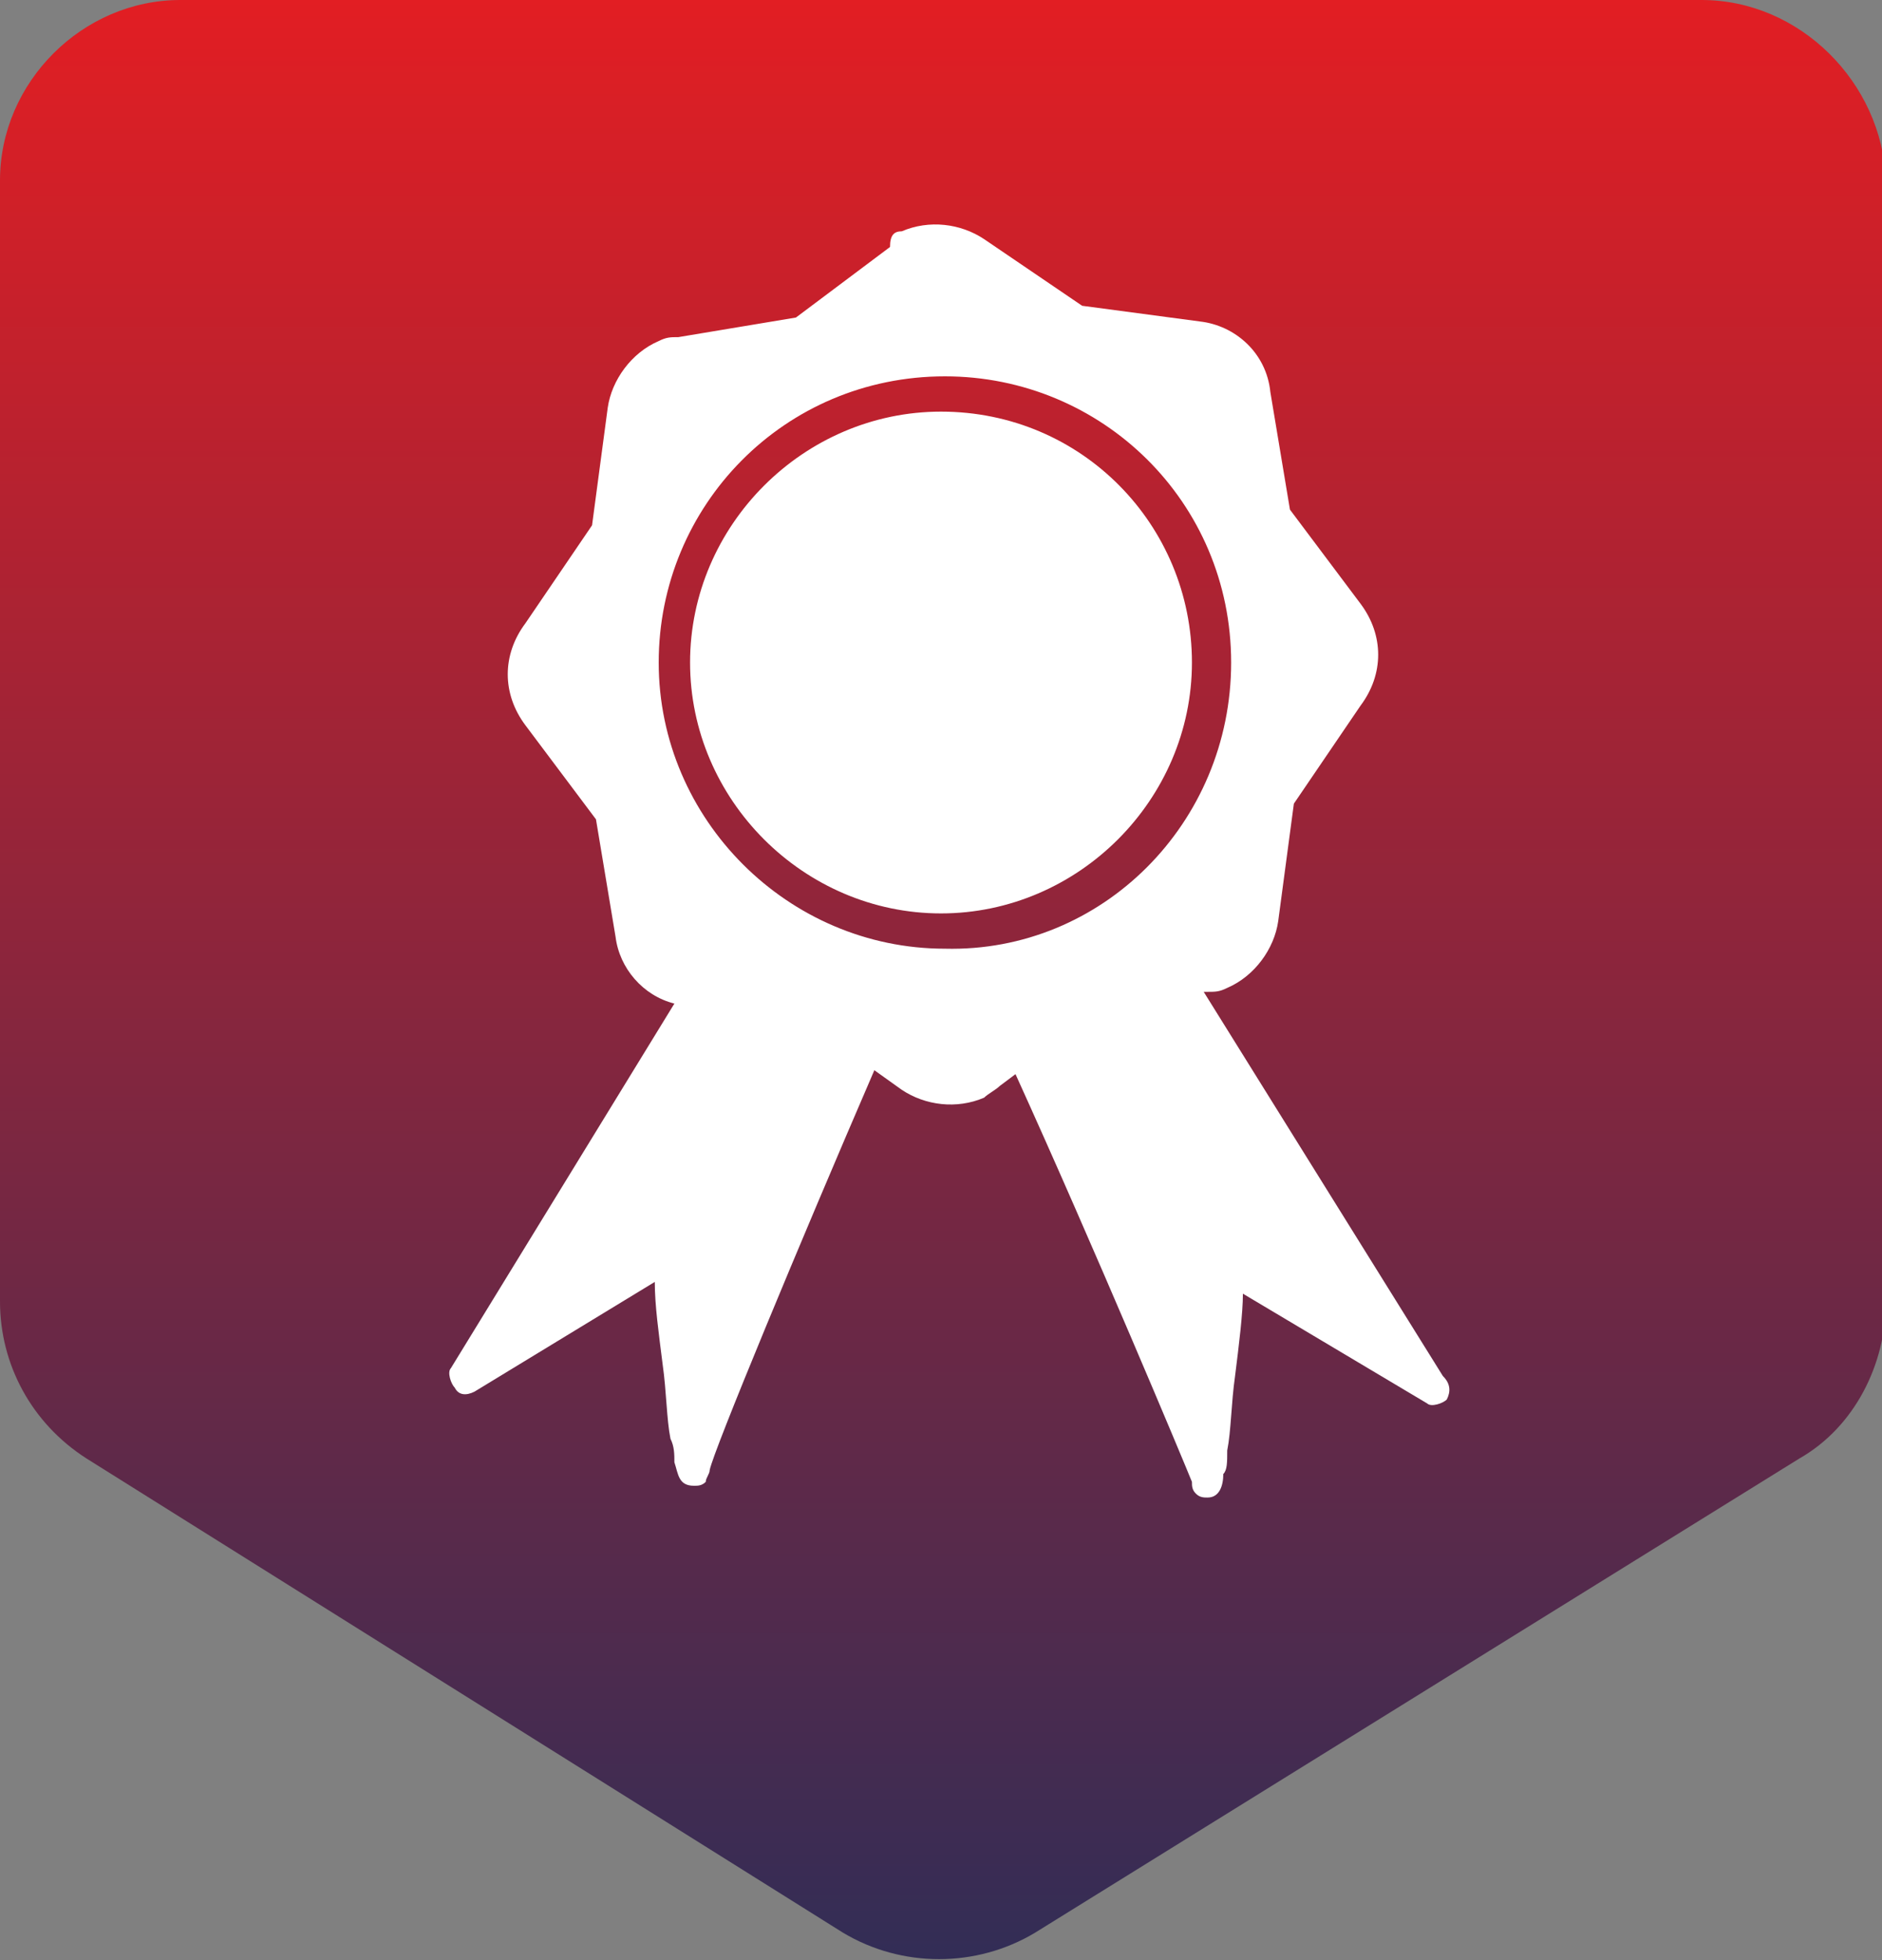 <?xml version="1.0" encoding="utf-8"?>
<!-- Generator: Adobe Illustrator 22.1.0, SVG Export Plug-In . SVG Version: 6.00 Build 0)  -->
<svg version="1.1" id="Слой_1" xmlns="http://www.w3.org/2000/svg" xmlns:xlink="http://www.w3.org/1999/xlink" x="0px" y="0px"
	 viewBox="0 0 48 50" style="enable-background:new 0 0 48 50;" xml:space="preserve">
<rect x="0" y="0" width="48" height="50" fill="#808080" stroke="none"/>
<style type="text/css">
	.st0{fill:url(#SVGID_1_);}
	.st1{fill:#FFFFFF;}
</style>
<title>6</title>
<g id="Слой_2_1_">
	<g id="Слой_1-2">
		<g>
			<g>
				<linearGradient id="SVGID_1_" gradientUnits="userSpaceOnUse" x1="24" y1="50" x2="24" y2="-9.094947e-13">
					<stop  offset="0" style="stop-color:#322D56"/>
					<stop  offset="1" style="stop-color:#E21E23"/>
				</linearGradient>
				<path class="st0" d="M43.4,0H4.6C2.1,0,0,2.1,0,4.6v28.6c0,1.6,0.8,3.1,2.2,4l19.3,12.1c1.5,0.9,3.4,0.9,4.9,0l19.5-12.1
					c1.4-0.8,2.2-2.4,2.2-4V4.6C48,2.1,45.9,0,43.4,0L43.4,0z M36,19.7"/>
			</g>
			<path class="st1" d="M30.4,16.9c0,3.5-2.9,6.4-6.4,6.4c-3.5,0-6.4-2.9-6.4-6.4c0-3.5,2.9-6.4,6.4-6.4
				C27.6,10.5,30.4,13.4,30.4,16.9L30.4,16.9z M36.9,35.7c-0.1,0.1-0.4,0.2-0.5,0.1L31.7,33c0,0.5-0.1,1.3-0.2,2.1
				c-0.1,0.7-0.1,1.4-0.2,1.9c0,0.3,0,0.5-0.1,0.6c0,0.3-0.1,0.6-0.4,0.6h0c-0.1,0-0.2,0-0.3-0.1c-0.1-0.1-0.1-0.2-0.1-0.3
				c-0.2-0.5-2.5-6-4.5-10.4l-0.4,0.3c-0.1,0.1-0.3,0.2-0.4,0.3c-0.7,0.3-1.5,0.2-2.1-0.2l-0.7-0.5c-1.9,4.4-4.1,9.7-4.2,10.2
				c0,0.1-0.1,0.2-0.1,0.3c-0.1,0.1-0.2,0.1-0.3,0.1c0,0,0,0,0,0c-0.4,0-0.4-0.3-0.5-0.6c0-0.2,0-0.4-0.1-0.6
				c-0.1-0.5-0.1-1.2-0.2-1.9c-0.1-0.8-0.2-1.5-0.2-2.1l-4.6,2.8c-0.2,0.1-0.4,0.1-0.5-0.1c-0.1-0.1-0.2-0.4-0.1-0.5l5.7-9.3
				c-0.8-0.2-1.4-0.9-1.5-1.7l-0.5-3l-1.8-2.4c-0.6-0.8-0.6-1.8,0-2.6l1.7-2.5l0.4-3c0.1-0.7,0.6-1.4,1.3-1.7
				c0.2-0.1,0.3-0.1,0.5-0.1l3-0.5l2.4-1.8C22.7,6,22.8,5.9,23,5.9c0.7-0.3,1.5-0.2,2.1,0.2l2.5,1.7l3,0.4c0.9,0.1,1.7,0.8,1.8,1.8
				l0.5,3l1.8,2.4c0.6,0.8,0.6,1.8,0,2.6l-1.7,2.5l-0.4,3c-0.1,0.7-0.6,1.4-1.3,1.7c-0.2,0.1-0.3,0.1-0.5,0.1l-0.1,0l6.1,9.8
				C37,35.3,37,35.5,36.9,35.7L36.9,35.7z M31.4,16.9c0-4.1-3.3-7.3-7.3-7.3c-4.1,0-7.3,3.3-7.3,7.3c0,4,3.3,7.3,7.3,7.3
				C28.1,24.3,31.4,21,31.4,16.9L31.4,16.9z M31.4,16.9"/>
		</g>
	</g>
</g>
</svg>
